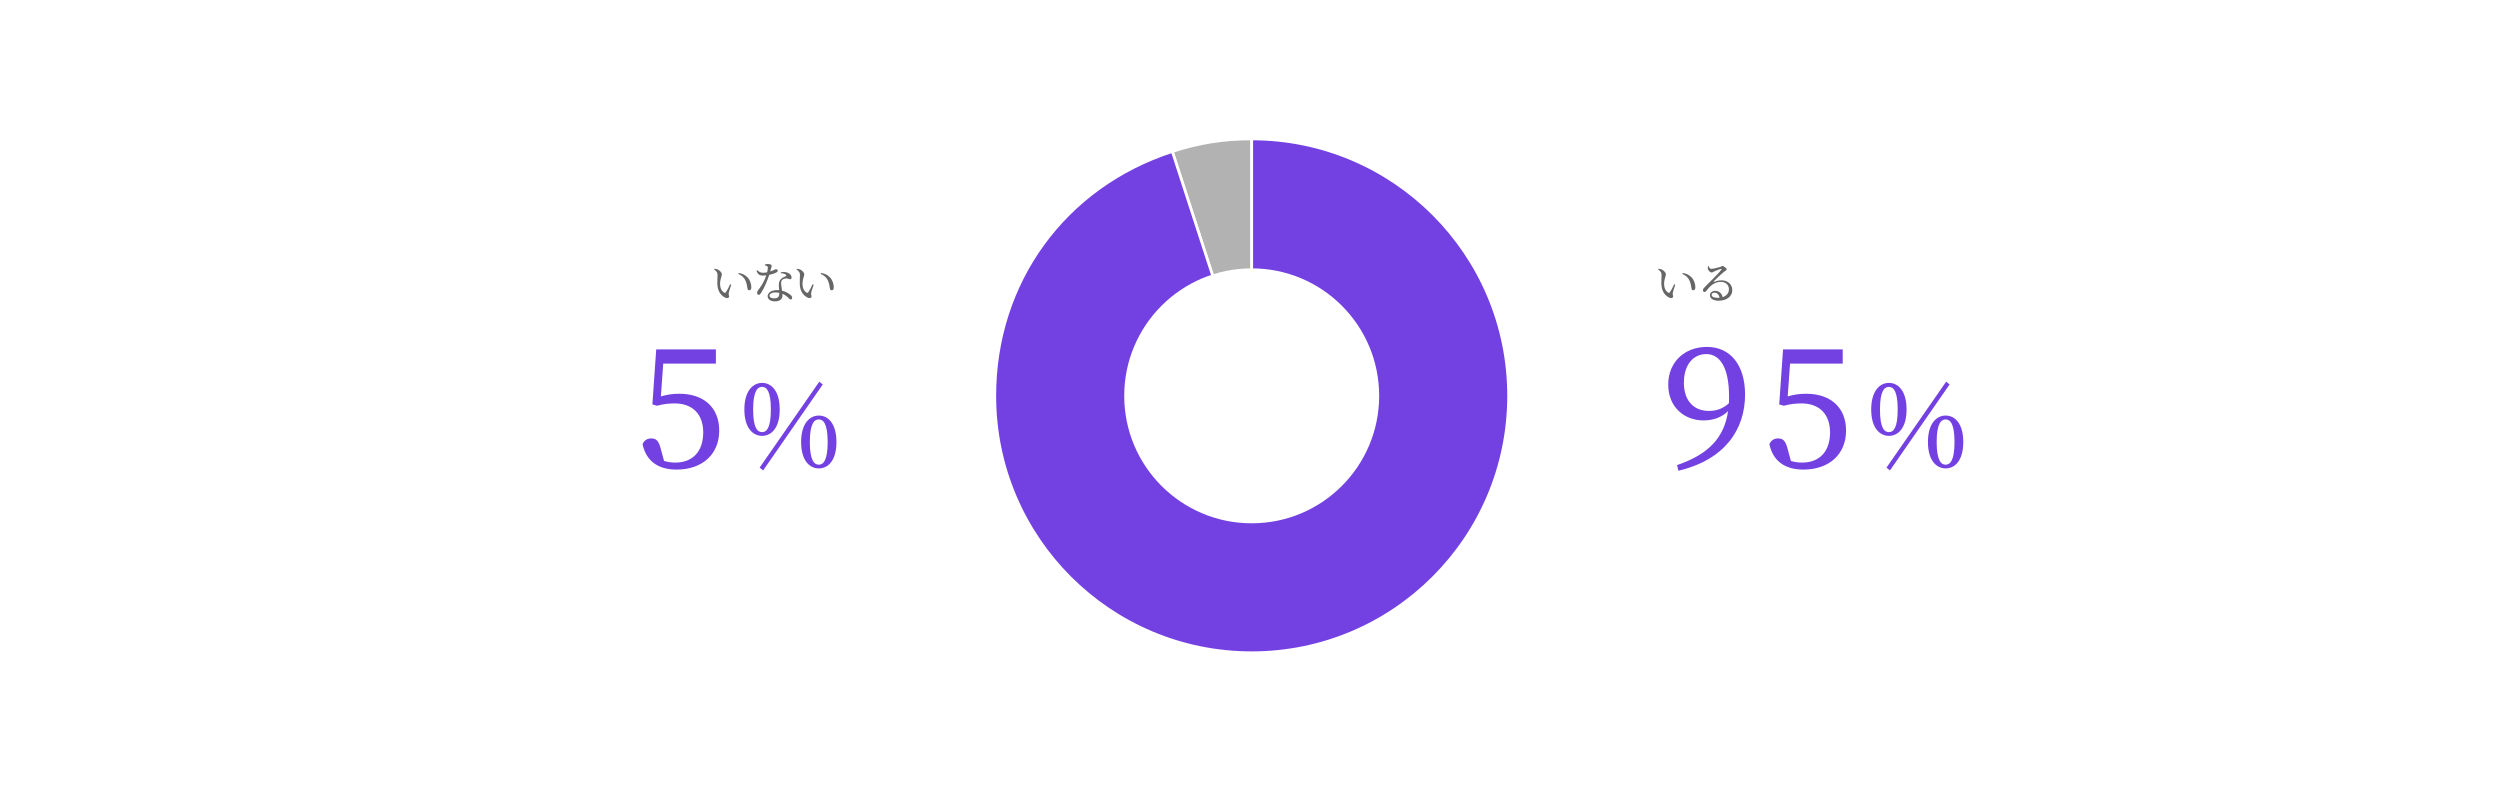 <?xml version="1.0" encoding="UTF-8"?>
<svg id="_レイヤー_2" data-name="レイヤー 2" xmlns="http://www.w3.org/2000/svg" viewBox="0 0 900 285">
  <defs>
    <style>
      .cls-1, .cls-2 {
        stroke: #fff;
        stroke-miterlimit: 10;
      }

      .cls-1, .cls-3 {
        fill: #7341e1;
      }

      .cls-2 {
        fill: #b2b2b2;
      }

      .cls-4 {
        fill: #666;
      }

      .cls-4, .cls-3, .cls-5 {
        stroke-width: 0px;
      }

      .cls-5 {
        fill: #fff;
      }
    </style>
  </defs>
  <g id="Object">
    <rect class="cls-5" width="900" height="285"/>
  </g>
  <g id="Text">
    <g>
      <path class="cls-2" d="M450.61,142.5l-28.58-87.97c9.72-3.16,18.37-4.53,28.58-4.53v92.5Z"/>
      <path class="cls-1" d="M450.61,142.5V50c51.09,0,92.5,41.41,92.5,92.5s-41.41,92.5-92.5,92.5-92.5-41.41-92.5-92.5c0-40.87,25.05-75.34,63.92-87.97l28.58,87.97Z"/>
    </g>
    <g>
      <path class="cls-3" d="M603.74,167.43c11.64-3.96,17.04-10.14,18.36-19.44-2.22,2.22-5.22,3.36-8.82,3.36-7.02,0-12.72-4.86-12.72-12.9s5.82-13.56,13.92-13.56c8.52,0,13.74,6.6,13.74,17.16,0,12.54-7.26,23.46-24,27.42l-.48-2.04ZM622.4,145.17c.06-.72.06-1.56.06-2.34,0-10.68-3.36-15.36-8.22-15.36-4.38,0-8.04,3.48-8.04,10.32s3.9,10.14,8.94,10.14c2.88,0,5.16-.84,7.26-2.76Z"/>
      <path class="cls-3" d="M643.58,142.71c2.16-.66,4.26-.96,6.66-.96,8.52,0,14.34,4.74,14.34,13.26s-6.06,14.04-15.36,14.04c-6.66,0-10.92-3.06-12.24-9.12.54-1.38,1.68-2.1,3.12-2.1,1.92,0,2.76.96,3.54,4.14l1.08,3.96c1.38.42,2.64.6,4.02.6,6.54,0,10.08-4.26,10.08-10.86s-3.9-10.44-10.26-10.44c-2.1,0-4.26.24-6.36.84l-1.68-.48,1.38-19.8h21.48v5.1h-18.96l-.84,11.82Z"/>
      <path class="cls-3" d="M686.36,147.42c0,6.72-3.07,9.49-6.34,9.49s-6.39-2.77-6.39-9.49,3.11-9.58,6.39-9.58,6.34,2.81,6.34,9.58ZM680.02,155.57c1.64,0,3.15-1.55,3.15-8.15s-1.51-8.15-3.15-8.15-3.23,1.47-3.23,8.15,1.55,8.15,3.23,8.15ZM679.14,168.34l21.46-30.92,1.26.97-21.47,30.96-1.26-1.01ZM706.78,159.14c0,6.72-3.07,9.49-6.34,9.49s-6.38-2.77-6.38-9.49,3.11-9.54,6.38-9.54,6.34,2.77,6.34,9.54ZM700.43,167.29c1.64,0,3.19-1.55,3.19-8.15s-1.55-8.15-3.19-8.15-3.23,1.51-3.23,8.15,1.6,8.15,3.23,8.15Z"/>
    </g>
    <g>
      <path class="cls-4" d="M598.17,99.11c0-.88-.19-1.34-1.25-2.13l.13-.22c.4.05.8.1,1.15.24.64.29,1.52,1.06,1.52,1.75,0,.74-.64,1.71-.64,3.46,0,1.84.86,2.83,1.5,3.15.24.11.43.08.58-.13.51-.75,1.07-1.89,1.55-2.9l.4.18c-.37,1.1-.85,2.45-.91,2.96-.11.78.14.83.14,1.23,0,.51-.53.8-1.28.5-1.26-.54-2.87-1.95-2.96-4.88-.05-1.18.06-2.37.06-3.2ZM605.65,98.62l.11-.35c1.57.22,2.38.78,3.18,1.57.93.93,1.39,2.45,1.39,3.57,0,.74-.26,1.09-.77,1.09-.29,0-.53-.19-.61-.58-.13-.69-.21-1.92-.82-3.12-.51-1.01-1.38-1.73-2.5-2.18Z"/>
      <path class="cls-4" d="M615.12,95.84c.22.48.5.96.91.96.61,0,2.54-.48,3.3-.72.43-.13.46-.32.72-.32.56,0,1.55.77,1.55,1.28,0,.34-.43.38-.98.85-.88.67-2.96,2.64-3.67,3.38-.13.13-.05.26.1.19.67-.24,1.6-.54,2.74-.54,2.1,0,3.87,1.36,3.84,3.63-.03,2.03-1.86,3.71-4.96,3.71-1.81,0-3.09-.75-3.09-1.97,0-.91.82-1.59,1.9-1.59s2.37.71,2.66,2.27c1.54-.48,2.26-1.58,2.27-2.79.05-1.41-.99-2.71-2.93-2.71-2.27,0-3.86,1.47-5.2,3.22-.29.35-.43.46-.7.45-.26,0-.53-.3-.5-.75.02-.34.19-.59.61-1.01,2.24-2.3,5.27-5.19,5.99-6.27.18-.26.06-.35-.14-.3-.53.1-1.81.61-2.46.91-.3.14-.54.38-.83.38-.71,0-1.33-.8-1.42-1.3-.06-.29-.03-.61.03-.94l.27-.03ZM619.04,107.19c-.21-1.18-.94-1.84-1.84-1.84-.59,0-1.01.32-1.01.83,0,.58.71,1.04,2.16,1.04.24,0,.46-.02.69-.03Z"/>
    </g>
    <g>
      <path class="cls-4" d="M258.32,99.11c0-.88-.19-1.34-1.25-2.13l.13-.22c.4.05.8.1,1.15.24.64.29,1.52,1.06,1.52,1.75,0,.74-.64,1.71-.64,3.46,0,1.84.86,2.83,1.5,3.15.24.11.43.08.58-.13.51-.75,1.07-1.89,1.55-2.9l.4.18c-.37,1.1-.85,2.45-.91,2.96-.11.78.14.83.14,1.23,0,.51-.53.8-1.28.5-1.26-.54-2.87-1.95-2.96-4.88-.05-1.18.06-2.37.06-3.2ZM265.79,98.62l.11-.35c1.57.22,2.38.78,3.19,1.57.93.93,1.39,2.45,1.39,3.57,0,.74-.26,1.09-.77,1.09-.29,0-.53-.19-.61-.58-.13-.69-.21-1.92-.82-3.12-.51-1.01-1.38-1.73-2.5-2.18Z"/>
      <path class="cls-4" d="M275.34,95.25c.27-.11.7-.22,1.06-.22.46,0,.96.11,1.25.3.29.19.19.54-.37,2.4,1.44-.46,1.78-.82,2.05-.82.35,0,.66.22.66.56,0,.3-.32.51-.53.64-.51.29-1.49.62-2.54.85-.56,1.68-1.65,4.56-2.93,6.48-.29.42-.51.72-.85.72-.38,0-.58-.38-.58-.75,0-.3.08-.56.3-.85,1.01-1.3,2.27-3.17,2.99-5.43-.42.05-.83.08-1.22.08-1.25,0-1.81-.43-2.3-1.74l.27-.19c.69.56,1.09.91,2.16.91.46,0,.98-.08,1.41-.16.14-.61.24-1.23.26-1.63.02-.34-.08-.48-.35-.62-.24-.13-.53-.22-.74-.27v-.26ZM281.12,98.02c.83-.18,1.68-.11,2.3.11.99.35,1.55,1.01,1.55,1.73,0,.4-.16.67-.53.67-.45,0-.77-.34-1.5-.3-.53.06-1.09.26-1.41.61-.32.35-.35.86-.32,1.47.03.46.21,1.41.32,2.35.99.22,1.78.62,2.37,1.01.83.51,1.28,1.02,1.28,1.52,0,.4-.22.62-.51.62-.34,0-.56-.34-.98-.7-.54-.53-1.22-1.01-2.03-1.35.02.22.03.43.03.62,0,1.34-1.01,2.11-2.71,2.11s-2.62-.83-2.62-1.84c0-1.23,1.28-2.21,3.46-2.21.22,0,.45.02.66.03-.03-.66-.1-1.31-.1-1.89,0-.93.22-1.55.74-2.08.53-.58,1.28-.85,1.82-1.1.26-.16.19-.35-.05-.53-.42-.34-1.06-.48-1.78-.51v-.35ZM280.54,105.41c-.43-.08-.9-.13-1.39-.13-1.42,0-2.13.61-2.13,1.15s.5.98,1.65.98c1.44,0,1.87-.69,1.87-1.63v-.37Z"/>
      <path class="cls-4" d="M287.99,99.11c0-.88-.19-1.34-1.25-2.13l.13-.22c.4.05.8.1,1.15.24.64.29,1.52,1.06,1.52,1.75,0,.74-.64,1.71-.64,3.46,0,1.84.86,2.83,1.5,3.15.24.11.43.08.58-.13.51-.75,1.07-1.89,1.55-2.9l.4.18c-.37,1.1-.85,2.45-.91,2.96-.11.78.14.83.14,1.23,0,.51-.53.8-1.28.5-1.26-.54-2.87-1.95-2.96-4.88-.05-1.18.06-2.37.06-3.2ZM295.47,98.62l.11-.35c1.57.22,2.38.78,3.19,1.57.93.93,1.39,2.45,1.39,3.57,0,.74-.26,1.09-.77,1.09-.29,0-.53-.19-.61-.58-.13-.69-.21-1.92-.82-3.12-.51-1.01-1.38-1.73-2.5-2.18Z"/>
    </g>
    <g>
      <path class="cls-3" d="M237.92,142.71c2.16-.66,4.26-.96,6.66-.96,8.52,0,14.34,4.74,14.34,13.26s-6.06,14.04-15.36,14.04c-6.66,0-10.92-3.06-12.24-9.12.54-1.38,1.68-2.1,3.12-2.1,1.92,0,2.76.96,3.54,4.14l1.08,3.96c1.38.42,2.64.6,4.02.6,6.54,0,10.08-4.26,10.08-10.86s-3.9-10.44-10.26-10.44c-2.1,0-4.26.24-6.36.84l-1.68-.48,1.38-19.8h21.48v5.1h-18.96l-.84,11.82Z"/>
      <path class="cls-3" d="M280.7,147.42c0,6.72-3.07,9.49-6.34,9.49s-6.39-2.77-6.39-9.49,3.11-9.58,6.39-9.58,6.34,2.81,6.34,9.58ZM274.36,155.57c1.64,0,3.15-1.55,3.15-8.15s-1.51-8.15-3.15-8.15-3.23,1.47-3.23,8.15,1.55,8.15,3.23,8.15ZM273.47,168.34l21.47-30.92,1.26.97-21.47,30.96-1.26-1.01ZM301.12,159.14c0,6.72-3.07,9.49-6.34,9.49s-6.38-2.77-6.38-9.49,3.11-9.54,6.38-9.54,6.34,2.77,6.34,9.54ZM294.77,167.29c1.64,0,3.19-1.55,3.19-8.15s-1.55-8.15-3.19-8.15-3.23,1.51-3.23,8.15,1.6,8.15,3.23,8.15Z"/>
    </g>
    <circle class="cls-5" cx="450.61" cy="142.5" r="45.89"/>
  </g>
</svg>